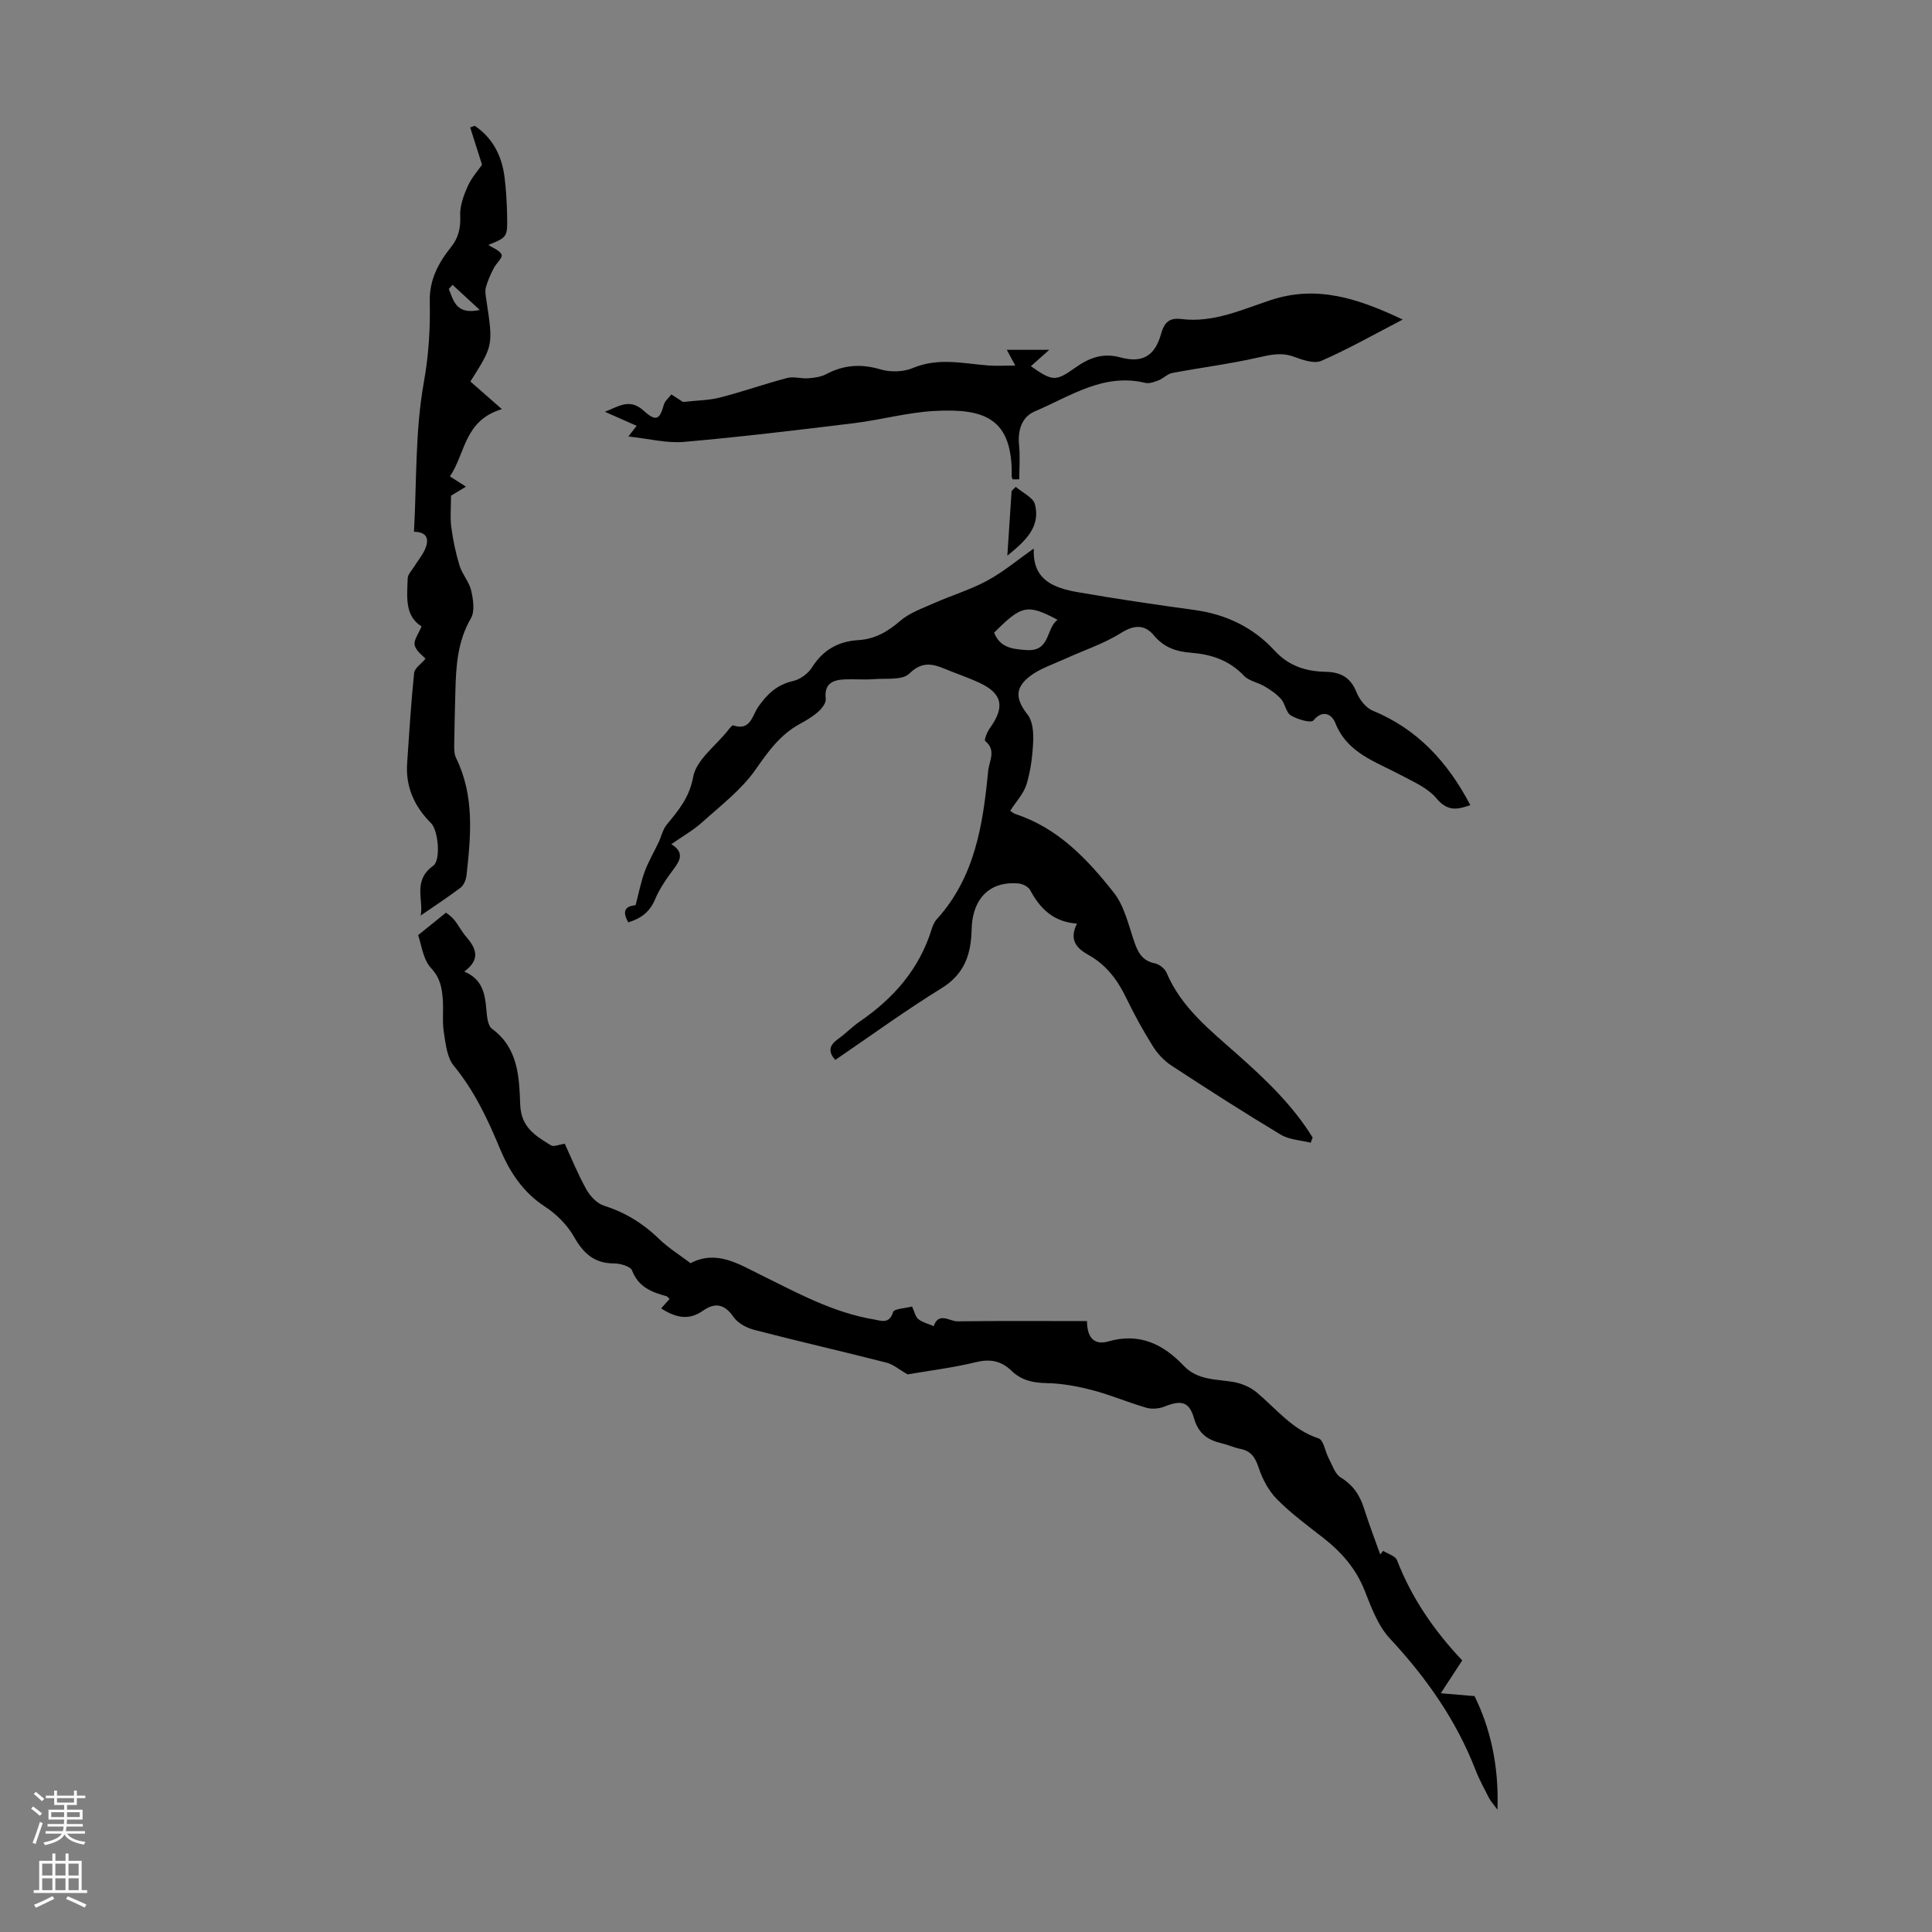 <svg enable-background="new 0 0 400 400" viewBox="0 0 400 400" xmlns="http://www.w3.org/2000/svg"><rect x="0" y="0" width="400" height="400" fill="#808080" stroke="none"/><g fill="#000001"><path d="m271.37 236.59c-2.08-.53-4.43-.61-6.19-1.66-7.67-4.61-15.2-9.44-22.68-14.34-1.51-.99-2.87-2.46-3.83-4-2.01-3.22-3.85-6.56-5.5-9.98-1.79-3.73-4.15-6.86-7.8-8.89-2.48-1.38-4.08-3.11-2.39-6.5-4.87-.33-7.65-3.1-9.7-6.94-.37-.7-1.55-1.29-2.41-1.37-5.29-.47-8.75 2.33-9.55 7.6-.18 1.21-.14 2.46-.25 3.68-.39 4.45-2.02 7.88-6.15 10.42-7.51 4.63-14.66 9.85-21.99 14.84-1.61-1.82-1.15-3.11.6-4.35 1.55-1.1 2.88-2.51 4.44-3.58 7.01-4.8 12.35-10.85 14.91-19.11.23-.74.55-1.53 1.06-2.08 7.93-8.73 9.58-19.64 10.65-30.72.19-2.01 1.75-4.28-.62-6.2-.25-.2.41-1.89.97-2.66 3.16-4.38 2.6-7.14-2.1-9.36-1.92-.9-3.93-1.6-5.9-2.38-2.92-1.14-5.51-2.69-8.66.44-1.44 1.43-4.84.96-7.37 1.16-2 .16-4.03-.04-6.03.05-2.51.11-4.28.9-3.92 4.04.09.81-.76 1.95-1.49 2.6-1.16 1.03-2.53 1.86-3.9 2.6-4.05 2.21-6.52 5.68-9.13 9.42-2.92 4.18-7.2 7.44-11.06 10.92-1.88 1.69-4.14 2.96-6.39 4.54 2.57 1.6 1.98 3.14.61 4.98-1.5 2.01-3 4.12-3.96 6.41-1.12 2.66-2.94 4-5.56 4.79-1.69-2.93.15-3.42 1.51-3.55.69-2.61 1.12-4.87 1.9-6.99.77-2.08 1.93-4.03 2.88-6.05.57-1.21.85-2.65 1.67-3.64 2.45-2.97 4.68-5.58 5.48-9.89.64-3.5 4.62-6.39 7.13-9.54.34-.43.92-1.2 1.14-1.12 3.58 1.25 3.98-2.09 5.17-3.8 1.87-2.69 3.93-4.64 7.26-5.39 1.46-.33 3.09-1.53 3.89-2.8 2.29-3.63 5.43-5.41 9.61-5.66 3.36-.21 6.03-1.7 8.6-3.94 1.95-1.69 4.61-2.63 7.04-3.7 3.67-1.63 7.58-2.8 11.1-4.71 3.36-1.83 6.34-4.35 9.49-6.56-.03-.04.09.05.09.14-.27 6.37 4.24 8 9.14 8.85 8.03 1.4 16.11 2.58 24.19 3.69 6.48.89 12.12 3.62 16.44 8.32 3.05 3.33 6.59 4.38 10.65 4.47 3.15.07 5.17 1.17 6.39 4.23.6 1.51 1.94 3.24 3.37 3.82 9.29 3.82 15.54 10.68 20.2 19.56-2.55.86-4.65 1.44-7.01-1.4-1.82-2.19-4.84-3.47-7.48-4.88-5.17-2.76-11.01-4.49-13.49-10.79-.6-1.52-2.44-2.96-4.51-.47-.5.6-3.32-.22-4.68-1.04-.99-.59-1.15-2.41-2.02-3.39-.93-1.06-2.18-1.89-3.4-2.62-1.39-.83-3.25-1.11-4.29-2.21-3.06-3.24-6.82-4.44-11.05-4.77-2.97-.23-5.52-1.08-7.59-3.58-1.81-2.19-3.98-2.28-6.76-.53-3.63 2.29-7.84 3.64-11.78 5.45-2.42 1.11-5.06 1.95-7.13 3.54-3.24 2.47-2.91 4.84-.46 7.97 1.04 1.33 1.22 3.65 1.14 5.49-.13 2.98-.5 6.02-1.36 8.86-.59 1.96-2.18 3.63-3.39 5.53.23.15.64.54 1.13.7 8.79 2.89 14.86 9.34 20.31 16.25 2.25 2.85 3.07 6.87 4.33 10.43.76 2.15 1.71 3.72 4.17 4.21.92.18 2.06 1.09 2.43 1.95 3.05 7.21 8.99 11.87 14.58 16.83 5.86 5.2 11.52 10.56 15.66 17.29-.16.35-.28.71-.4 1.07zm-52.41-108.27c-6.27-3.31-7.44-3.05-13.14 2.67 1.24 3.09 3.69 3.39 6.7 3.6 5.01.35 3.97-4.47 6.44-6.27z"/><path d="m225.05 273.52c.02 3.97 1.95 4.93 4.46 4.2 6.42-1.85 11.33.59 15.57 5.05 2.86 3.01 6.62 2.74 10.22 3.34 1.73.29 3.59 1.08 4.92 2.2 4.07 3.42 7.38 7.74 12.79 9.5 1.03.33 1.34 2.73 2.09 4.12.74 1.39 1.29 3.25 2.49 3.97 2.59 1.58 3.97 3.71 4.84 6.47 1 3.19 2.21 6.31 3.33 9.46.2-.25.41-.49.61-.74.98.63 2.52 1.04 2.86 1.92 3.04 7.84 7.68 14.6 13.51 20.76-1.32 2.02-2.65 4.06-4.44 6.8 2.37.2 4.17.35 6.98.59 3.13 6.32 5.1 14.14 4.75 23.51-.94-1.28-1.42-1.78-1.72-2.37-.96-1.89-2-3.76-2.77-5.73-4.01-10.37-10.22-19.22-17.78-27.33-2.48-2.66-3.86-6.49-5.25-9.99-1.81-4.55-4.82-7.95-8.58-10.88-3.26-2.54-6.62-5.02-9.52-7.94-1.71-1.72-3-4.12-3.78-6.45-.71-2.14-1.53-3.55-3.82-4-1.31-.26-2.54-.85-3.85-1.15-2.89-.67-4.83-2-5.74-5.16-1.02-3.52-2.66-3.84-6.12-2.46-1.12.45-2.61.58-3.75.25-3.75-1.08-7.37-2.64-11.14-3.63-3.09-.81-6.31-1.41-9.48-1.47-2.84-.05-5.26-.57-7.3-2.55-2.09-2.02-4.35-2.52-7.31-1.8-4.87 1.18-9.89 1.79-14.21 2.54-1.76-1-2.97-2.07-4.37-2.43-9.09-2.32-18.25-4.41-27.33-6.77-1.59-.41-3.43-1.37-4.32-2.66-1.89-2.72-3.82-3.1-6.4-1.29-2.9 2.04-5.63 1.41-8.61-.51.65-.73 1.18-1.33 1.75-1.96-.3-.27-.44-.51-.63-.56-3.07-.83-5.81-1.89-7.13-5.31-.33-.87-2.44-1.48-3.72-1.48-4.08 0-6.33-2.04-8.28-5.47-1.4-2.48-3.68-4.76-6.08-6.32-4.58-2.98-7.32-7.26-9.29-11.99-2.54-6.11-5.29-11.97-9.56-17.16-1.41-1.72-1.67-4.54-2.05-6.92-.35-2.19-.05-4.47-.21-6.7-.17-2.39-.49-4.5-2.43-6.58-1.71-1.84-2.01-4.99-2.68-6.83 2.18-1.77 3.71-3 5.76-4.65.18.15 1.05.69 1.67 1.44.92 1.11 1.57 2.46 2.52 3.55 2.05 2.37 3.06 4.66-.4 7.2 3.77 1.59 4.29 4.59 4.57 7.81.12 1.4.27 3.37 1.17 4.04 5.46 3.99 5.63 10.02 5.84 15.67.18 4.78 3.2 6.51 6.39 8.47.55.34 1.61-.16 2.84-.34 1.33 2.88 2.7 6.29 4.48 9.47.78 1.4 2.21 2.9 3.65 3.36 4.38 1.39 8.06 3.64 11.34 6.83 1.96 1.91 4.35 3.38 6.57 5.07 5.31-2.8 9.91.14 14.35 2.33 7.63 3.76 15.07 7.88 23.58 9.31 1.5.25 3.22 1.05 4.01-1.53.21-.69 2.47-.75 3.92-1.14.53 1.12.7 2.15 1.31 2.62.89.69 2.1.98 3.17 1.44 1.07-3.03 3.31-.96 4.93-.99 8.79-.12 17.61-.05 26.81-.05z"/><path d="m209.68 99.25c-.08-.19-.22-.37-.22-.56.25-12.15-5.66-14.18-16.07-13.6-5.55.31-11.01 1.84-16.55 2.52-11.72 1.43-23.46 2.85-35.22 3.88-3.59.31-7.3-.67-11.52-1.12.74-.96 1.1-1.42 1.71-2.21-2.23-.99-4.41-1.95-6.58-2.91 2.66-.98 5.06-2.91 7.97-.27 2.62 2.38 3.38 1.94 4.24-1.19.21-.75.97-1.35 1.55-2.13 1.17.75 2.09 1.35 2.42 1.56 2.96-.33 5.42-.33 7.72-.93 4.65-1.2 9.19-2.81 13.83-4.03 1.35-.36 2.92.17 4.36.06 1.26-.1 2.64-.27 3.73-.85 3.65-1.94 7.24-2.18 11.25-.99 2.06.61 4.76.54 6.72-.29 5.21-2.2 10.34-.94 15.53-.53 1.72.14 3.47.02 5.65.02-.67-1.24-1.1-2.05-1.75-3.25h8.79c-1.67 1.48-2.74 2.44-3.81 3.39 4.51 3.16 5.15 3.17 9.14.34 2.82-2 5.66-3.18 9.37-2.17 4.64 1.26 7.18-.33 8.45-4.87.65-2.33 1.68-3.38 4.18-3.07 6.6.84 12.52-1.94 18.52-3.92 9.63-3.18 18.16-.3 27.33 4.03-6 3.11-11.3 6.13-16.86 8.55-1.51.66-3.91-.21-5.73-.87-2.6-.94-4.87-.38-7.43.2-5.84 1.32-11.81 2.07-17.7 3.18-.99.19-1.83 1.13-2.81 1.51-.87.34-1.93.74-2.77.54-8.67-2.1-15.55 2.8-22.83 5.88-2.8 1.18-3.61 3.98-3.3 7.09.23 2.31.04 4.66.04 6.99-.46.02-.9.02-1.35.02z"/><path d="m103.91 84.71c-7.85 2.33-7.53 9.19-10.76 13.92 1.07.69 2 1.28 3.32 2.13-1.34.81-2.49 1.5-3.09 1.86 0 2.46-.21 4.5.05 6.49.36 2.7.92 5.4 1.72 8.01.55 1.79 1.99 3.34 2.4 5.14.42 1.85.8 4.29-.05 5.74-2.8 4.81-3.09 9.97-3.22 15.24-.1 3.69-.2 7.38-.24 11.07-.01.87.01 1.85.38 2.61 3.85 7.85 3.08 16.1 2.16 24.35-.1.88-.55 1.99-1.21 2.5-2.72 2.06-5.58 3.92-8.29 5.79.73-2.98-1.76-7.2 2.6-10.3 1.63-1.16 1.06-7.35-.43-8.83-3.43-3.41-5.29-7.46-4.96-12.36.42-6.25.81-12.51 1.45-18.74.11-1.01 1.48-1.9 2.36-2.95-.49-.56-1.93-1.54-2.24-2.8-.26-1.03.82-2.4 1.42-3.89-3.53-2.18-3-6.17-2.87-9.95.03-.83.85-1.65 1.35-2.45.75-1.22 1.72-2.34 2.27-3.64.82-1.94.5-3.51-2.32-3.56.57-10.39.23-20.82 2.03-30.86 1.02-5.7 1.36-11.2 1.24-16.82-.1-4.49 1.79-7.98 4.41-11.26 1.55-1.94 2-3.97 1.89-6.49-.09-2.03.72-4.23 1.58-6.14.81-1.8 2.21-3.34 2.94-4.41-.93-2.93-1.69-5.33-2.45-7.72.31-.12.63-.24.94-.35 3.68 2.5 5.57 6.14 6.15 10.49.35 2.65.49 5.35.55 8.03.1 4.56.04 4.56-3.89 6.15.95.64 2.41 1.13 2.76 2.04.24.62-1.15 1.79-1.65 2.8-.64 1.27-1.25 2.59-1.62 3.96-.22.82-.02 1.78.11 2.66 1.42 9.33 1.43 9.33-3.31 16.82 1.89 1.65 3.77 3.31 6.52 5.72zm-10.22-25.74c-.26.29-.51.57-.77.86.99 2.44 1.53 5.41 6.41 4.34-2.17-1.99-3.9-3.6-5.64-5.2z"/><path d="m210.3 100.8c1.38 1.2 3.61 2.18 3.98 3.63 1.18 4.65-1.92 7.53-5.72 10.62.32-4.85.6-9.12.88-13.39.29-.29.57-.57.86-.86z"/></g><path d="m6.44 374.46.42-.45c.65.47 1.27.95 1.85 1.44l-.45.49c-.65-.56-1.25-1.06-1.82-1.48m.93 7.33-.63-.26c.55-1.36 1.05-2.8 1.52-4.33.19.1.38.19.59.27-.46 1.29-.95 2.73-1.48 4.32m-.38-10.38.44-.42c.43.34 1.01.82 1.74 1.44l-.49.49c-.53-.51-1.09-1.01-1.69-1.51m2.5.35h1.72v-1.04h.59v1.04h3.52v-1.04h.59v1.04h1.75v.53h-1.75v1.42h-2.03v.97h3.22v2.03h-3.24c0 .35-.01.66-.03.93h3.32v.53h-3.37c-.03.27-.08.58-.15.94h3.96v.53h-3.71c.67.92 1.93 1.48 3.79 1.68-.13.24-.23.44-.29.59-2.13-.38-3.48-1.08-4.04-2.12-.43.97-1.77 1.72-4.03 2.23-.09-.19-.2-.37-.33-.55 2.1-.42 3.37-1.03 3.81-1.83h-3.36v-.53h3.58c.08-.29.13-.61.16-.94h-3.33v-.53h3.39c.02-.27.04-.58.04-.93h-3.23v-2.03h3.25v-.97h-2.07v-1.42h-1.73zm1.12 3.44v1h2.65c.01-.3.02-.44.01-.4v-.25-.35zm1.19-2h3.52v-.91h-3.52zm4.71 2h-2.63v.59c0 .15-.01.28-.01.4h2.64z" fill="#fbfafa"/><path d="m13.56 383.74h.63v1.52h2.72v6.07h1.13v.6h-11.06v-.6h1.13v-6.07h2.73v-1.52h.63v1.52h2.1v-1.52zm-2.69 8.83.38.56c-1.24.63-2.53 1.25-3.85 1.85-.1-.21-.21-.42-.34-.63 1.36-.55 2.63-1.15 3.81-1.78m-2.13-4.27h2.1v-2.45h-2.1zm0 3.04h2.1v-2.46h-2.1zm2.72-3.04h2.1v-2.45h-2.1zm0 3.04h2.1v-2.46h-2.1zm6.07 3.6c-1.41-.71-2.7-1.3-3.86-1.78l.35-.56c1.45.62 2.75 1.19 3.88 1.72zm-1.25-9.09h-2.1v2.45h2.1zm-2.09 5.49h2.1v-2.46h-2.1z" fill="#fbfafa"/></svg>
